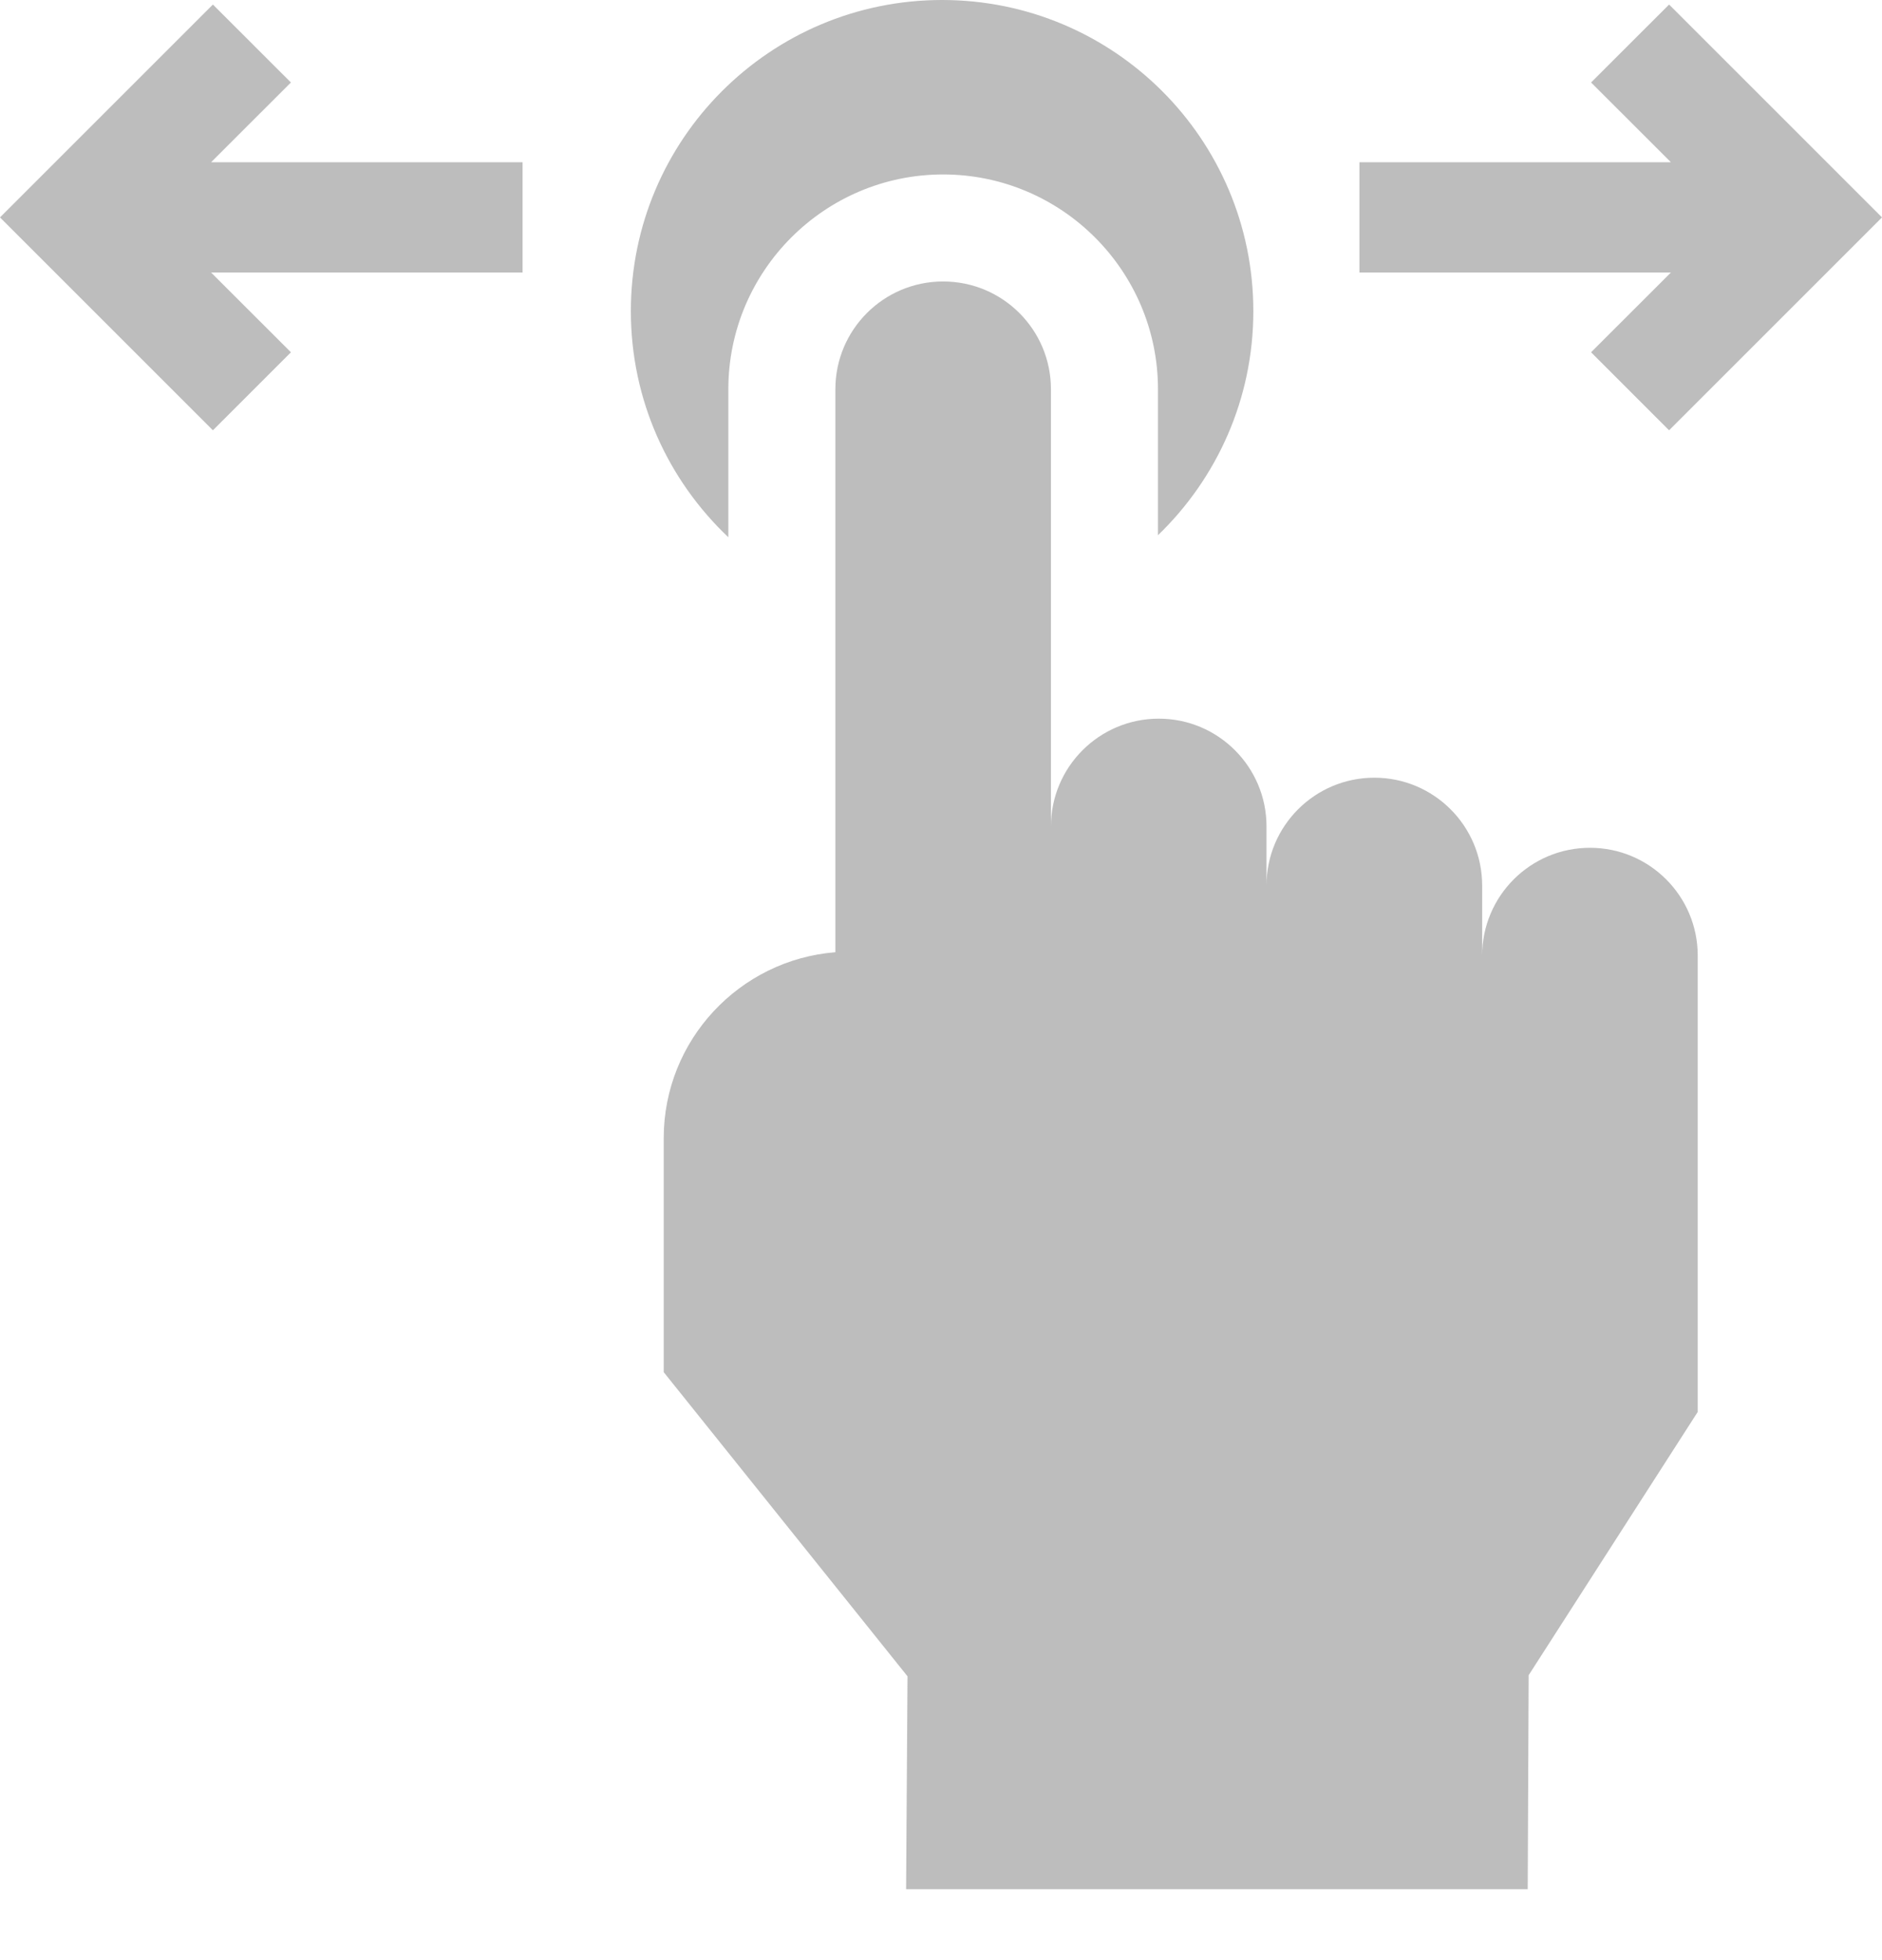 <?xml version="1.0" encoding="UTF-8"?> <svg xmlns="http://www.w3.org/2000/svg" width="24" height="25" viewBox="0 0 24 25" fill="none"> <g opacity="0.3"> <path d="M3.71 1.052L2.715 0.058L0 2.773L2.715 5.488L3.71 4.493L2.692 3.476H6.664V2.069H2.692L3.71 1.052ZM21.285 0.058L20.29 1.052L21.308 2.069H17.336V3.476H21.308L20.29 4.493L21.285 5.488L24 2.773L21.285 0.058ZM12.027 2.225C13.538 2.225 14.767 3.454 14.767 4.965V6.826C15.516 6.104 15.983 5.091 15.983 3.969C15.983 1.777 14.206 0 12.014 0C9.822 0 8.045 1.777 8.045 3.969C8.045 5.105 8.523 6.128 9.288 6.852V4.965C9.288 3.454 10.517 2.225 12.027 2.225Z" fill="#202020"></path> <path d="M20.276 10.813C19.516 10.813 18.901 11.429 18.901 12.188V11.294C18.901 10.535 18.285 9.919 17.526 9.919C16.767 9.919 16.151 10.535 16.151 11.294V10.541C16.151 9.782 15.536 9.166 14.777 9.166C14.018 9.166 13.402 9.782 13.402 10.541V4.965C13.402 4.205 12.787 3.59 12.027 3.59C11.268 3.59 10.653 4.205 10.653 4.965V12.145C9.43 12.242 8.464 13.268 8.464 14.516V17.501L11.573 21.38L11.555 24.095H19.482L19.494 21.366L21.65 18.008V12.188C21.65 11.429 21.035 10.813 20.276 10.813Z" fill="#202020"></path> </g> </svg> 